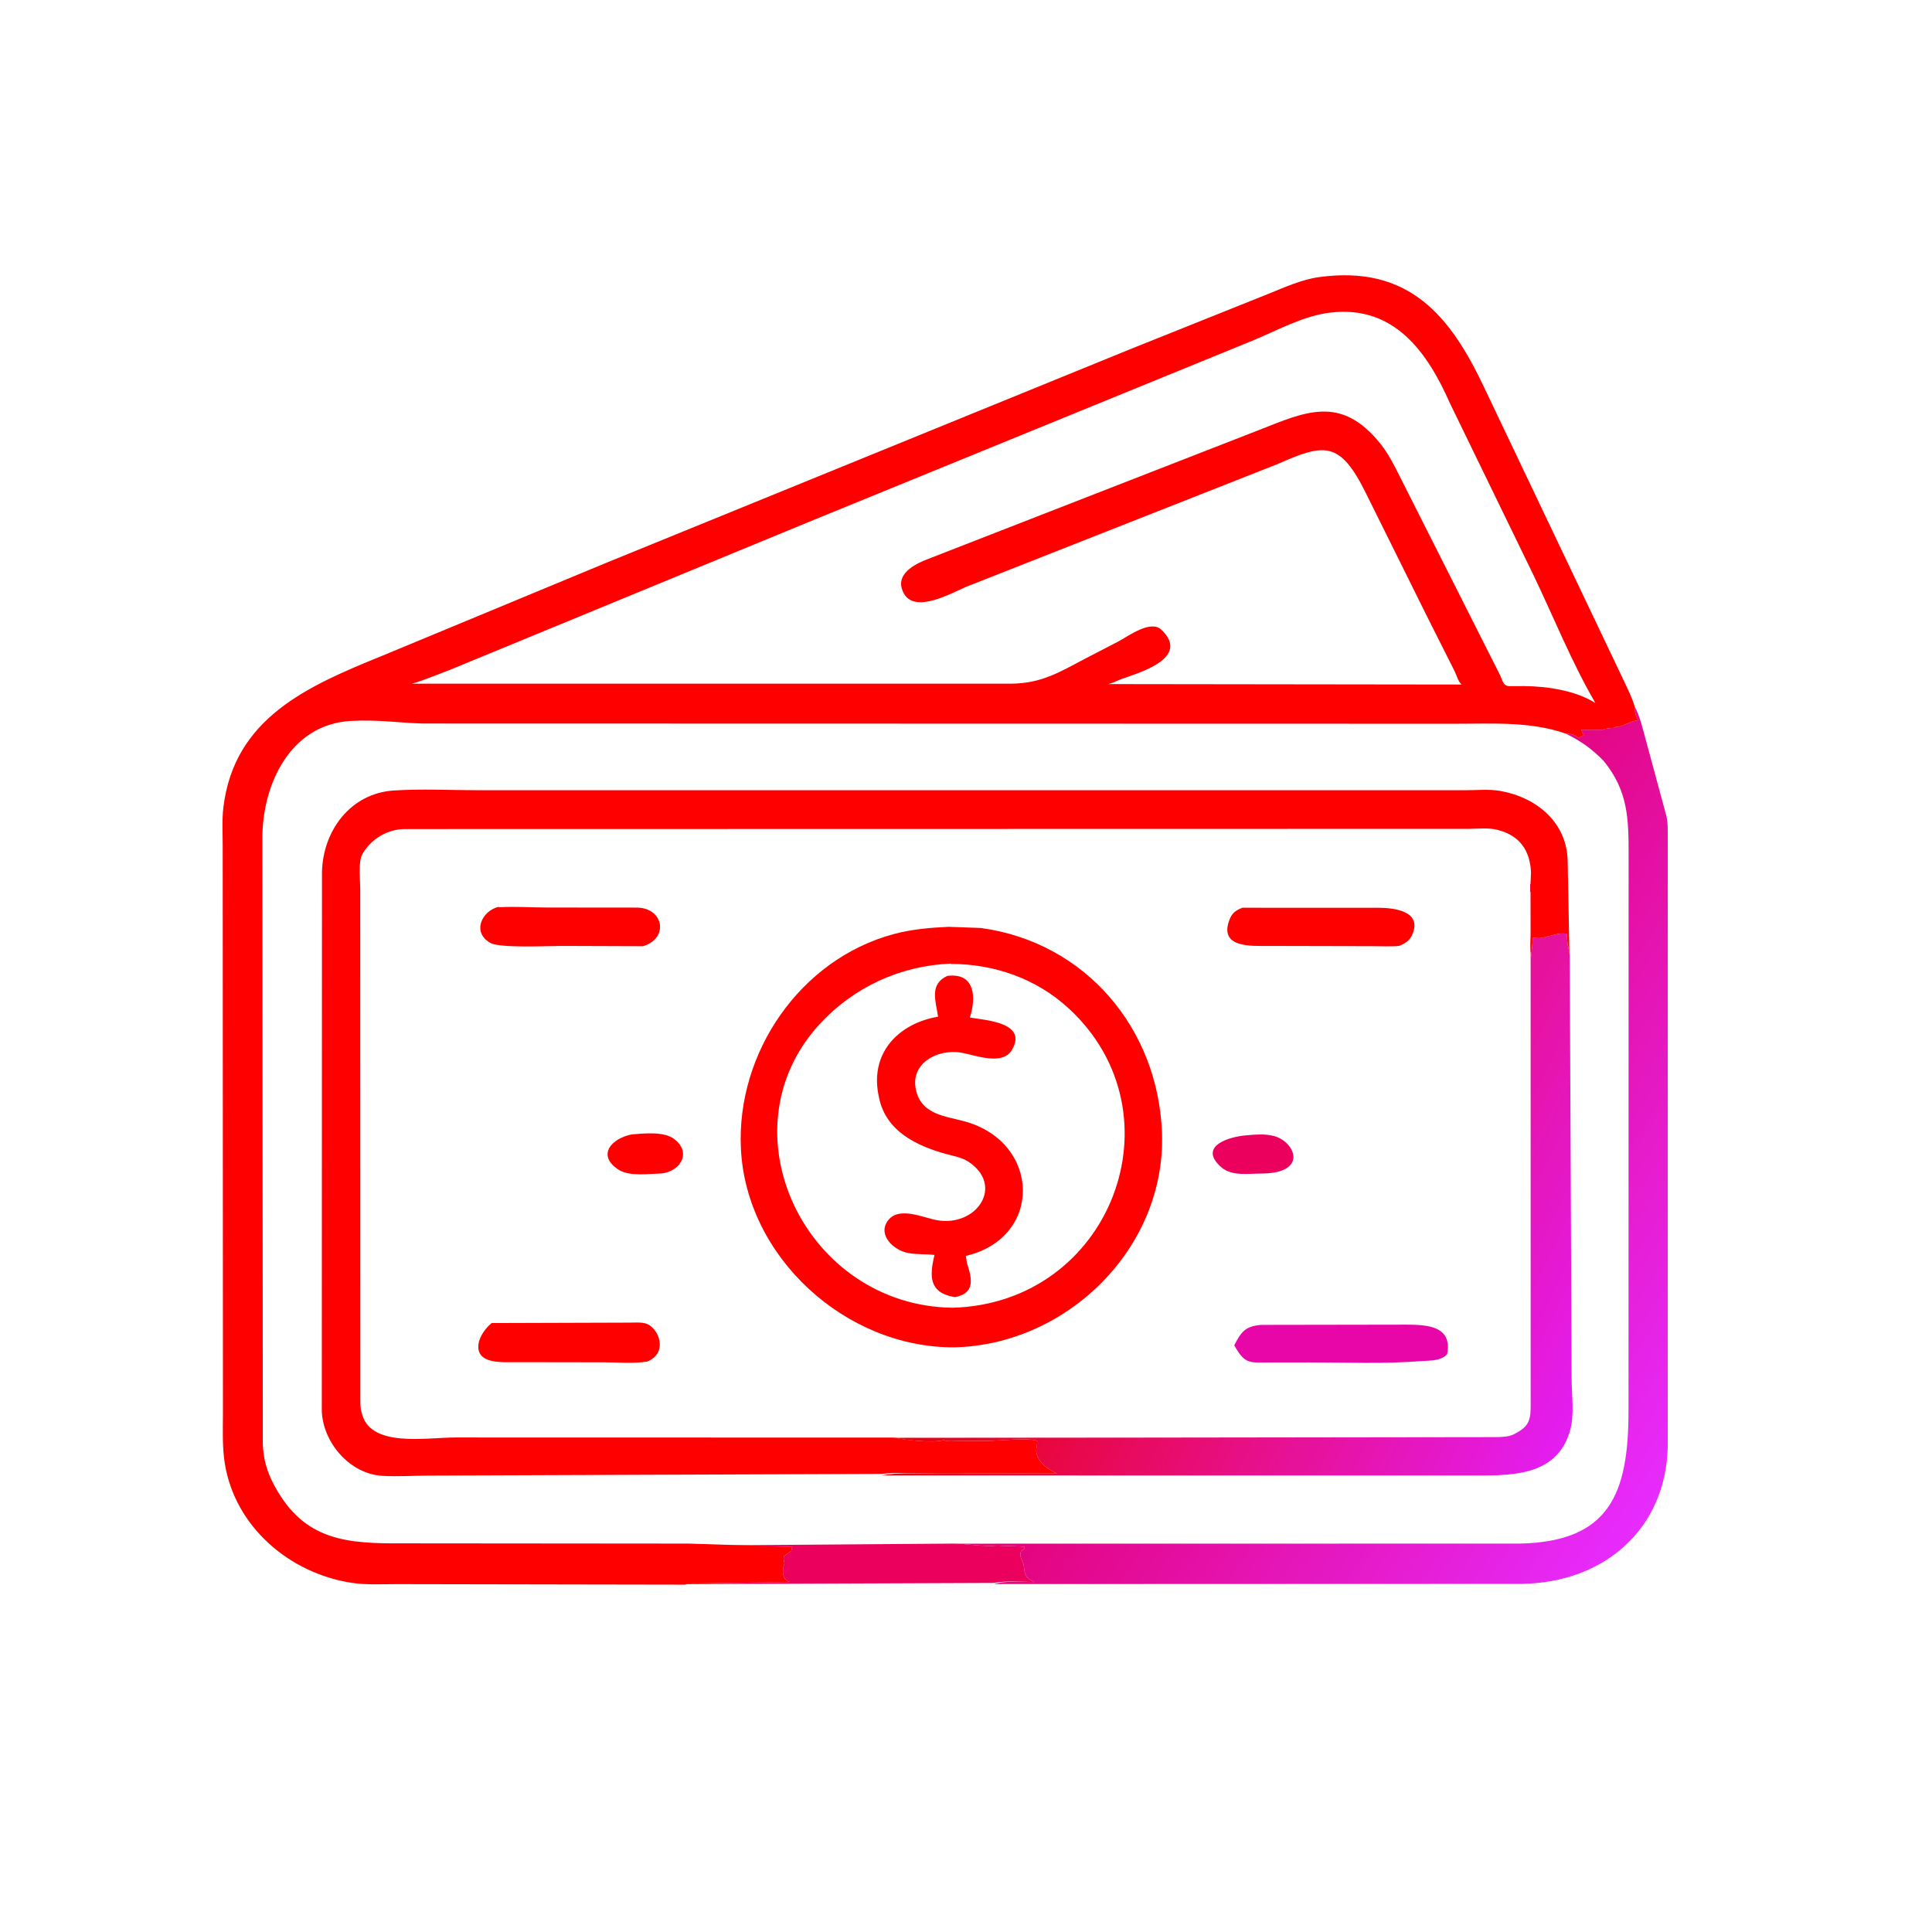 <svg version="1.1" xmlns="http://www.w3.org/2000/svg" style="display: block;" viewBox="0 0 2048 2048" width="640" height="640">
<defs>
	<linearGradient id="Gradient1" gradientUnits="userSpaceOnUse" x1="1319.99" y1="1165.55" x2="1822.57" y2="1494.57">
		<stop class="stop0" offset="0" stop-opacity="1" stop-color="rgb(227,0,111)"/>
		<stop class="stop1" offset="1" stop-opacity="1" stop-color="rgb(231,43,255)"/>
	</linearGradient>
	<linearGradient id="Gradient2" gradientUnits="userSpaceOnUse" x1="1117.34" y1="1172.97" x2="1695.85" y2="1450.4">
		<stop class="stop0" offset="0" stop-opacity="1" stop-color="rgb(234,0,11)"/>
		<stop class="stop1" offset="1" stop-opacity="1" stop-color="rgb(228,29,242)"/>
	</linearGradient>
</defs>
<path transform="translate(0,0)" fill="rgb(236,0,93)" d="M 730.397 1638.4 L 1011.6 1636.27 C 1026.81 1636.49 1042.32 1639.86 1057.5 1638.37 L 1086.18 1639.5 C 1085.96 1641.84 1086.46 1641.21 1084.65 1642.65 L 1082.4 1644.17 C 1081.62 1646.54 1081.11 1648.51 1082.15 1650.93 L 1084.92 1658.06 C 1086.35 1664.4 1085.04 1670.21 1091.71 1674.38 L 1096.5 1677 C 1082.96 1676.97 1067 1675.33 1053.81 1677.96 L 726.383 1679.28 C 730.71 1677.86 736.788 1678.55 741.5 1678.51 L 837 1677 C 829.049 1674.3 829.105 1665.18 831.085 1658.57 L 831.619 1656.89 C 830.591 1654.02 830.55 1652.64 830.945 1649.72 L 838.886 1644 C 838.98 1642.07 839.084 1641.68 840.023 1639.85 L 730.397 1638.4 z"/>
<path transform="translate(0,0)" fill="url(#Gradient1)" d="M 1732.75 748.79 C 1738.38 759.369 1741.3 772.158 1744.44 783.699 L 1766.21 864.107 C 1768.31 871.956 1767.83 881.539 1767.92 889.673 L 1767.89 1533.5 C 1765.9 1620.55 1701.03 1677.48 1613.53 1678.97 L 1053.81 1679.17 C 1067 1675.33 1082.96 1676.97 1096.5 1677 L 1091.71 1674.38 C 1085.04 1670.21 1086.35 1664.4 1084.92 1658.06 L 1082.15 1650.93 C 1081.11 1648.51 1081.62 1646.54 1082.4 1644.17 L 1084.65 1642.65 C 1086.46 1641.21 1085.96 1641.84 1086.18 1639.5 L 1057.5 1638.37 C 1042.32 1639.86 1026.81 1636.49 1011.6 1636.36 L 1610.84 1636.27 C 1706.55 1634.34 1726.23 1582.99 1726.28 1495.62 L 1726.4 906.272 C 1726.43 867.74 1725.77 838.025 1699.83 806.53 C 1687.29 793.629 1675.9 785.607 1659.77 777.655 L 1665.67 778.156 C 1674.89 780.538 1670.33 784.341 1678.76 779.45 L 1678.58 777.787 C 1676.69 776.703 1676.83 775.453 1676.5 773.51 L 1699 773.51 C 1701.19 772.093 1708.14 771.572 1711 771.572 L 1712.5 770.603 C 1719.37 770.91 1727.53 764.744 1734.94 763.695 L 1736.5 763.51 C 1734.23 759.46 1732.64 754.495 1732.72 749.859 L 1732.75 748.79 z"/>
<path transform="translate(0,0)" fill="rgb(255,0,0)" d="M 726.383 1679.79 L 421.147 1679.25 C 405.147 1679.22 388.383 1680.26 372.562 1677.82 C 306.884 1667.7 248.804 1618.43 238.215 1550.76 C 235.546 1533.71 236.273 1516.05 236.323 1498.83 L 236.073 895.944 C 236.078 882.735 235.213 868.979 236.794 855.884 C 248.22 761.262 325.666 727.419 404.975 695.23 L 642.464 596.689 L 1197.49 370.383 L 1344.94 311.319 C 1361.74 304.525 1380.01 296.283 1398.04 293.782 C 1493.89 280.486 1537.71 335.474 1573.19 410.566 L 1721.72 722.45 C 1725.67 730.938 1730.19 739.781 1732.75 748.79 L 1732.72 749.859 C 1732.64 754.495 1734.23 759.46 1736.5 763.51 L 1734.94 763.695 C 1727.53 764.744 1719.37 770.91 1712.5 770.603 L 1711 771.572 C 1708.14 771.572 1701.19 772.093 1699 773.51 L 1676.5 773.51 C 1676.83 775.453 1676.69 776.703 1678.58 777.787 L 1678.76 779.45 C 1670.33 784.341 1674.89 780.538 1665.67 778.156 L 1659.77 777.655 C 1622.13 764.548 1582.29 767.238 1543 767.207 L 448 766.957 C 421.459 766.179 400.552 762.617 371.838 764.221 C 307.713 767.804 278.126 831.348 278.097 888.665 L 278.578 1530 C 279.088 1546.45 282.856 1559.79 290.562 1574.25 C 322.452 1634.1 368.376 1636.36 428.719 1636.01 L 730.397 1636.27 L 840.023 1639.85 C 839.084 1641.68 838.98 1642.07 838.886 1644 L 830.945 1649.72 C 830.55 1652.64 830.591 1654.02 831.619 1656.89 L 831.085 1658.57 C 829.105 1665.18 829.049 1674.3 837 1677 L 741.5 1678.51 C 736.788 1678.55 730.71 1677.86 726.383 1679.79 z M 1410.51 331.354 C 1383.49 334.229 1355.33 349.43 1330.44 359.974 L 863.201 550.884 L 477 710.056 C 466.731 713.927 446.631 722.194 436.593 724.718 L 1072.28 724.7 C 1103.96 724.36 1122.84 712.702 1150.06 698.342 L 1185.38 680.041 C 1195.81 674.522 1219.65 656.562 1231.14 667.562 C 1262.87 697.921 1205.93 713.598 1188.46 719.935 C 1183.59 721.7 1179.94 724.075 1174.72 725.15 L 1549.39 725.629 C 1545.55 722.343 1544.19 715.908 1541.89 711.423 L 1512.72 653.416 L 1448.36 523.695 C 1420.42 466.673 1403.82 470.037 1354.3 491.914 L 1023.44 622.334 C 1008.74 628.769 970.205 650.426 958.311 629.388 C 947.989 611.129 965.443 600.091 980.112 593.971 L 1333.74 456.169 C 1383.39 436.754 1421.19 417.841 1463.35 470.452 C 1471.75 480.938 1478.04 493.45 1484.02 505.425 L 1589.47 714.365 C 1592.99 720.798 1592.67 727.442 1600.64 727.365 L 1615.78 727.302 C 1640.15 727.414 1670.76 732.175 1691.16 745.242 C 1665.97 701.809 1647.48 655.466 1625.86 610.282 L 1536.73 426.913 C 1513.16 373.423 1477.77 323.32 1410.51 331.354 z"/>
<path transform="translate(0,0)" fill="url(#Gradient2)" d="M 1207.76 1523.91 L 1588.07 1523.39 C 1593.25 1523.13 1599.42 1522.92 1604.18 1520.67 L 1605.5 1519.99 C 1622.08 1511.64 1622.66 1503.8 1622.57 1487.48 L 1622.5 936.688 L 1622.49 989.367 C 1622.52 997.424 1621.67 1006.52 1623.03 1014.37 L 1625.04 993.839 C 1629.21 994.598 1632.22 994.809 1636.29 993.645 L 1650.13 990.198 C 1653.74 989.317 1657 989.461 1660.68 989.68 L 1661.6 999.449 C 1661.41 1001.4 1662 1002.23 1662.51 1004 L 1663.98 1012.64 L 1665.98 1462.07 C 1666 1479.24 1669.21 1500.56 1664.16 1517 L 1663.78 1518.27 C 1648.89 1566.68 1598.1 1564.01 1558.08 1564.07 L 1203.89 1564.05 L 934.414 1564.02 C 953.182 1560.44 973.977 1562.07 992.958 1562.03 L 1120.5 1562 C 1110.35 1557.58 1094.82 1546.32 1099.18 1532.91 L 1099.48 1527.49 C 1092.14 1523.78 1058.25 1527.28 1045.86 1527.43 L 1014.58 1527.55 C 1010.68 1527.55 1005.28 1528.19 1001.61 1526.98 L 1000.5 1526.49 C 989.038 1529.86 960.988 1526.68 947.499 1524.13 L 1207.76 1523.91 z"/>
<path transform="translate(0,0)" fill="rgb(255,0,0)" d="M 934.414 1562.37 L 454.71 1564.18 C 438.426 1564.22 421.535 1565.42 405.312 1564.46 C 371.08 1562.43 342.627 1529.76 341.123 1496.18 L 341.318 923.812 C 342.571 880.517 371.391 840.909 417.619 837.941 C 446.87 836.063 477.321 837.661 506.686 837.665 L 1553.72 837.666 C 1565.53 837.667 1579.03 836.374 1590.61 838.458 C 1628.98 845.365 1661.34 871.911 1661.8 913.332 L 1663.69 1012.64 L 1662.51 1004 C 1662 1002.23 1661.41 1001.4 1661.6 999.449 L 1660.68 989.68 C 1657 989.461 1653.74 989.317 1650.13 990.198 L 1636.29 993.645 C 1632.22 994.809 1629.21 994.598 1625.04 993.839 L 1623.03 1014.37 C 1621.67 1006.52 1622.52 997.424 1622.49 989.367 L 1622.4 936.688 L 1622.93 924.544 C 1621.77 901.46 1610.99 885.97 1588.5 879.983 L 1587.27 879.639 C 1578.18 877.243 1566.4 878.552 1556.97 878.61 L 428.487 878.819 C 410.816 879.145 394.105 888.92 384.952 904 L 384.273 905.101 C 379.528 913.18 381.862 932.127 381.866 941.598 L 381.972 1480.23 C 381.987 1485.74 381.713 1492.05 383.294 1497.38 L 384.109 1500.09 C 394.469 1534.55 452.274 1523.77 482.797 1523.79 L 947.499 1523.89 C 960.988 1526.68 989.038 1529.86 1000.5 1526.49 L 1001.61 1526.98 C 1005.28 1528.19 1010.68 1527.55 1014.58 1527.55 L 1045.86 1527.43 C 1058.25 1527.28 1092.14 1523.78 1099.48 1527.49 L 1099.18 1532.91 C 1094.82 1546.32 1110.35 1557.58 1120.5 1562 L 992.958 1562.03 C 973.977 1562.07 953.182 1560.44 934.414 1562.37 z"/>
<path transform="translate(0,0)" fill="rgb(255,0,0)" d="M 670.221 1202.46 C 683.211 1201.46 703.611 1199.24 714.5 1207.29 C 733.224 1221.14 722.109 1241.43 701.249 1243.93 C 687.855 1244.21 667.027 1247.38 655.576 1239.84 C 631.695 1224.13 649.137 1206.14 670.221 1202.46 z"/>
<path transform="translate(0,0)" fill="rgb(236,0,93)" d="M 1322.41 1203.4 C 1330.29 1202.59 1340.06 1201.99 1347.78 1203.64 L 1349 1203.91 C 1372.43 1208.75 1388.16 1243.68 1337.57 1243.98 C 1323.75 1244.04 1305.63 1247.02 1294.6 1237.31 C 1269.33 1215.05 1302.94 1204.58 1322.41 1203.4 z"/>
<path transform="translate(0,0)" fill="rgb(255,0,0)" d="M 528.728 961.191 L 528.993 961.777 C 545.53 960.692 562.834 961.986 579.463 962.009 L 675.222 962.098 C 703.411 962.328 709.447 994.579 681.646 1003.02 L 595.622 1002.73 C 581.52 1002.7 530.237 1005.27 519.977 999.61 C 500.051 988.621 510.364 965.607 528.728 961.191 z"/>
<path transform="translate(0,0)" fill="rgb(255,0,0)" d="M 1316.94 962.26 L 1461.98 962.262 C 1478.17 962.452 1508.33 965.889 1496.81 991.313 C 1494.05 997.418 1489.01 1000.36 1483.06 1002.7 C 1474.06 1003.57 1464.53 1003 1455.47 1002.99 L 1344.11 1002.74 C 1327.3 1002.66 1290.88 1005.34 1303.65 974.055 C 1306.34 967.449 1310.5 964.787 1316.94 962.26 z"/>
<path transform="translate(0,0)" fill="rgb(255,0,0)" d="M 521.161 1402.5 L 667.006 1402.04 C 672.537 1402.07 679.993 1401.34 685.249 1403.2 C 698.097 1407.75 708.804 1433.36 686.58 1443.16 C 672.191 1445.73 655.857 1444.11 641.154 1444.1 L 547.046 1443.95 C 533.305 1443.87 504.565 1446.6 507.17 1425 C 508.149 1416.89 514.887 1407.49 521.161 1402.5 z"/>
<path transform="translate(0,0)" fill="rgb(232,6,169)" d="M 1336.83 1404.43 L 1491.74 1404.18 C 1513.61 1404.32 1539.74 1405.89 1534.06 1435.5 C 1527.25 1442.88 1515.81 1442.12 1506.54 1442.82 C 1467.58 1445.94 1427.49 1444.18 1388.38 1444.22 L 1346.74 1444.24 C 1324.58 1444.24 1319.8 1446.71 1308.36 1426.01 C 1315.84 1411.68 1319.9 1405.89 1336.83 1404.43 z"/>
<path transform="translate(0,0)" fill="rgb(255,0,0)" d="M 1005.57 982.471 L 1039.5 983.688 C 1150.33 998.57 1227.88 1090.05 1231.74 1201.21 C 1235.97 1322.9 1131.32 1425.39 1011.75 1428.22 C 896.854 1428.94 790.765 1333.02 785.376 1217.21 C 780.667 1116.04 847.934 1017.09 947 990.266 C 966.253 985.054 985.739 983.373 1005.57 982.471 z M 1007.97 1021.46 C 954.492 1023.66 904.976 1046.27 868.657 1085.85 C 764.764 1199.07 854.027 1384.52 1010.01 1386.26 C 1177.82 1381.34 1254.06 1180.69 1132.91 1068.98 C 1098.71 1037.44 1054.24 1021.92 1008.16 1021.78 L 1007.97 1021.46 z"/>
<path transform="translate(0,0)" fill="rgb(255,0,0)" d="M 1004.2 1034.5 C 1033.94 1030.74 1034.87 1057.75 1028.09 1078.66 C 1044.47 1081.41 1089.6 1083.81 1072.78 1112.81 C 1062.8 1130.03 1034.53 1118.63 1019.25 1115.91 C 993.69 1111.35 962.676 1127.63 971.662 1158.15 C 978.559 1181.57 1002.69 1183.3 1022.21 1188.6 C 1103.44 1210.65 1105.94 1312.05 1023.87 1331.3 L 1024.95 1338.72 C 1030.75 1356.43 1033.44 1370.79 1012.41 1375.02 L 1010.84 1374.76 C 984.738 1370.12 985.142 1352.33 990.645 1330.3 C 981.593 1329.15 972.122 1329.97 963.252 1328.33 L 962 1328.08 C 947.769 1325.32 930.433 1309.71 940.694 1294.61 C 952.017 1277.94 978.309 1290.8 993.171 1293.43 C 1035.62 1300.93 1064.97 1256.53 1026.4 1231.37 C 1019.48 1226.86 1010.76 1225.44 1002.9 1223.28 C 971.667 1214.67 939.332 1199.2 931.938 1164.14 L 930.829 1158.64 C 923.213 1114.68 953.374 1084.79 994.383 1077.71 C 992.086 1061.53 984.747 1043.27 1004.2 1034.5 z"/>
</svg>